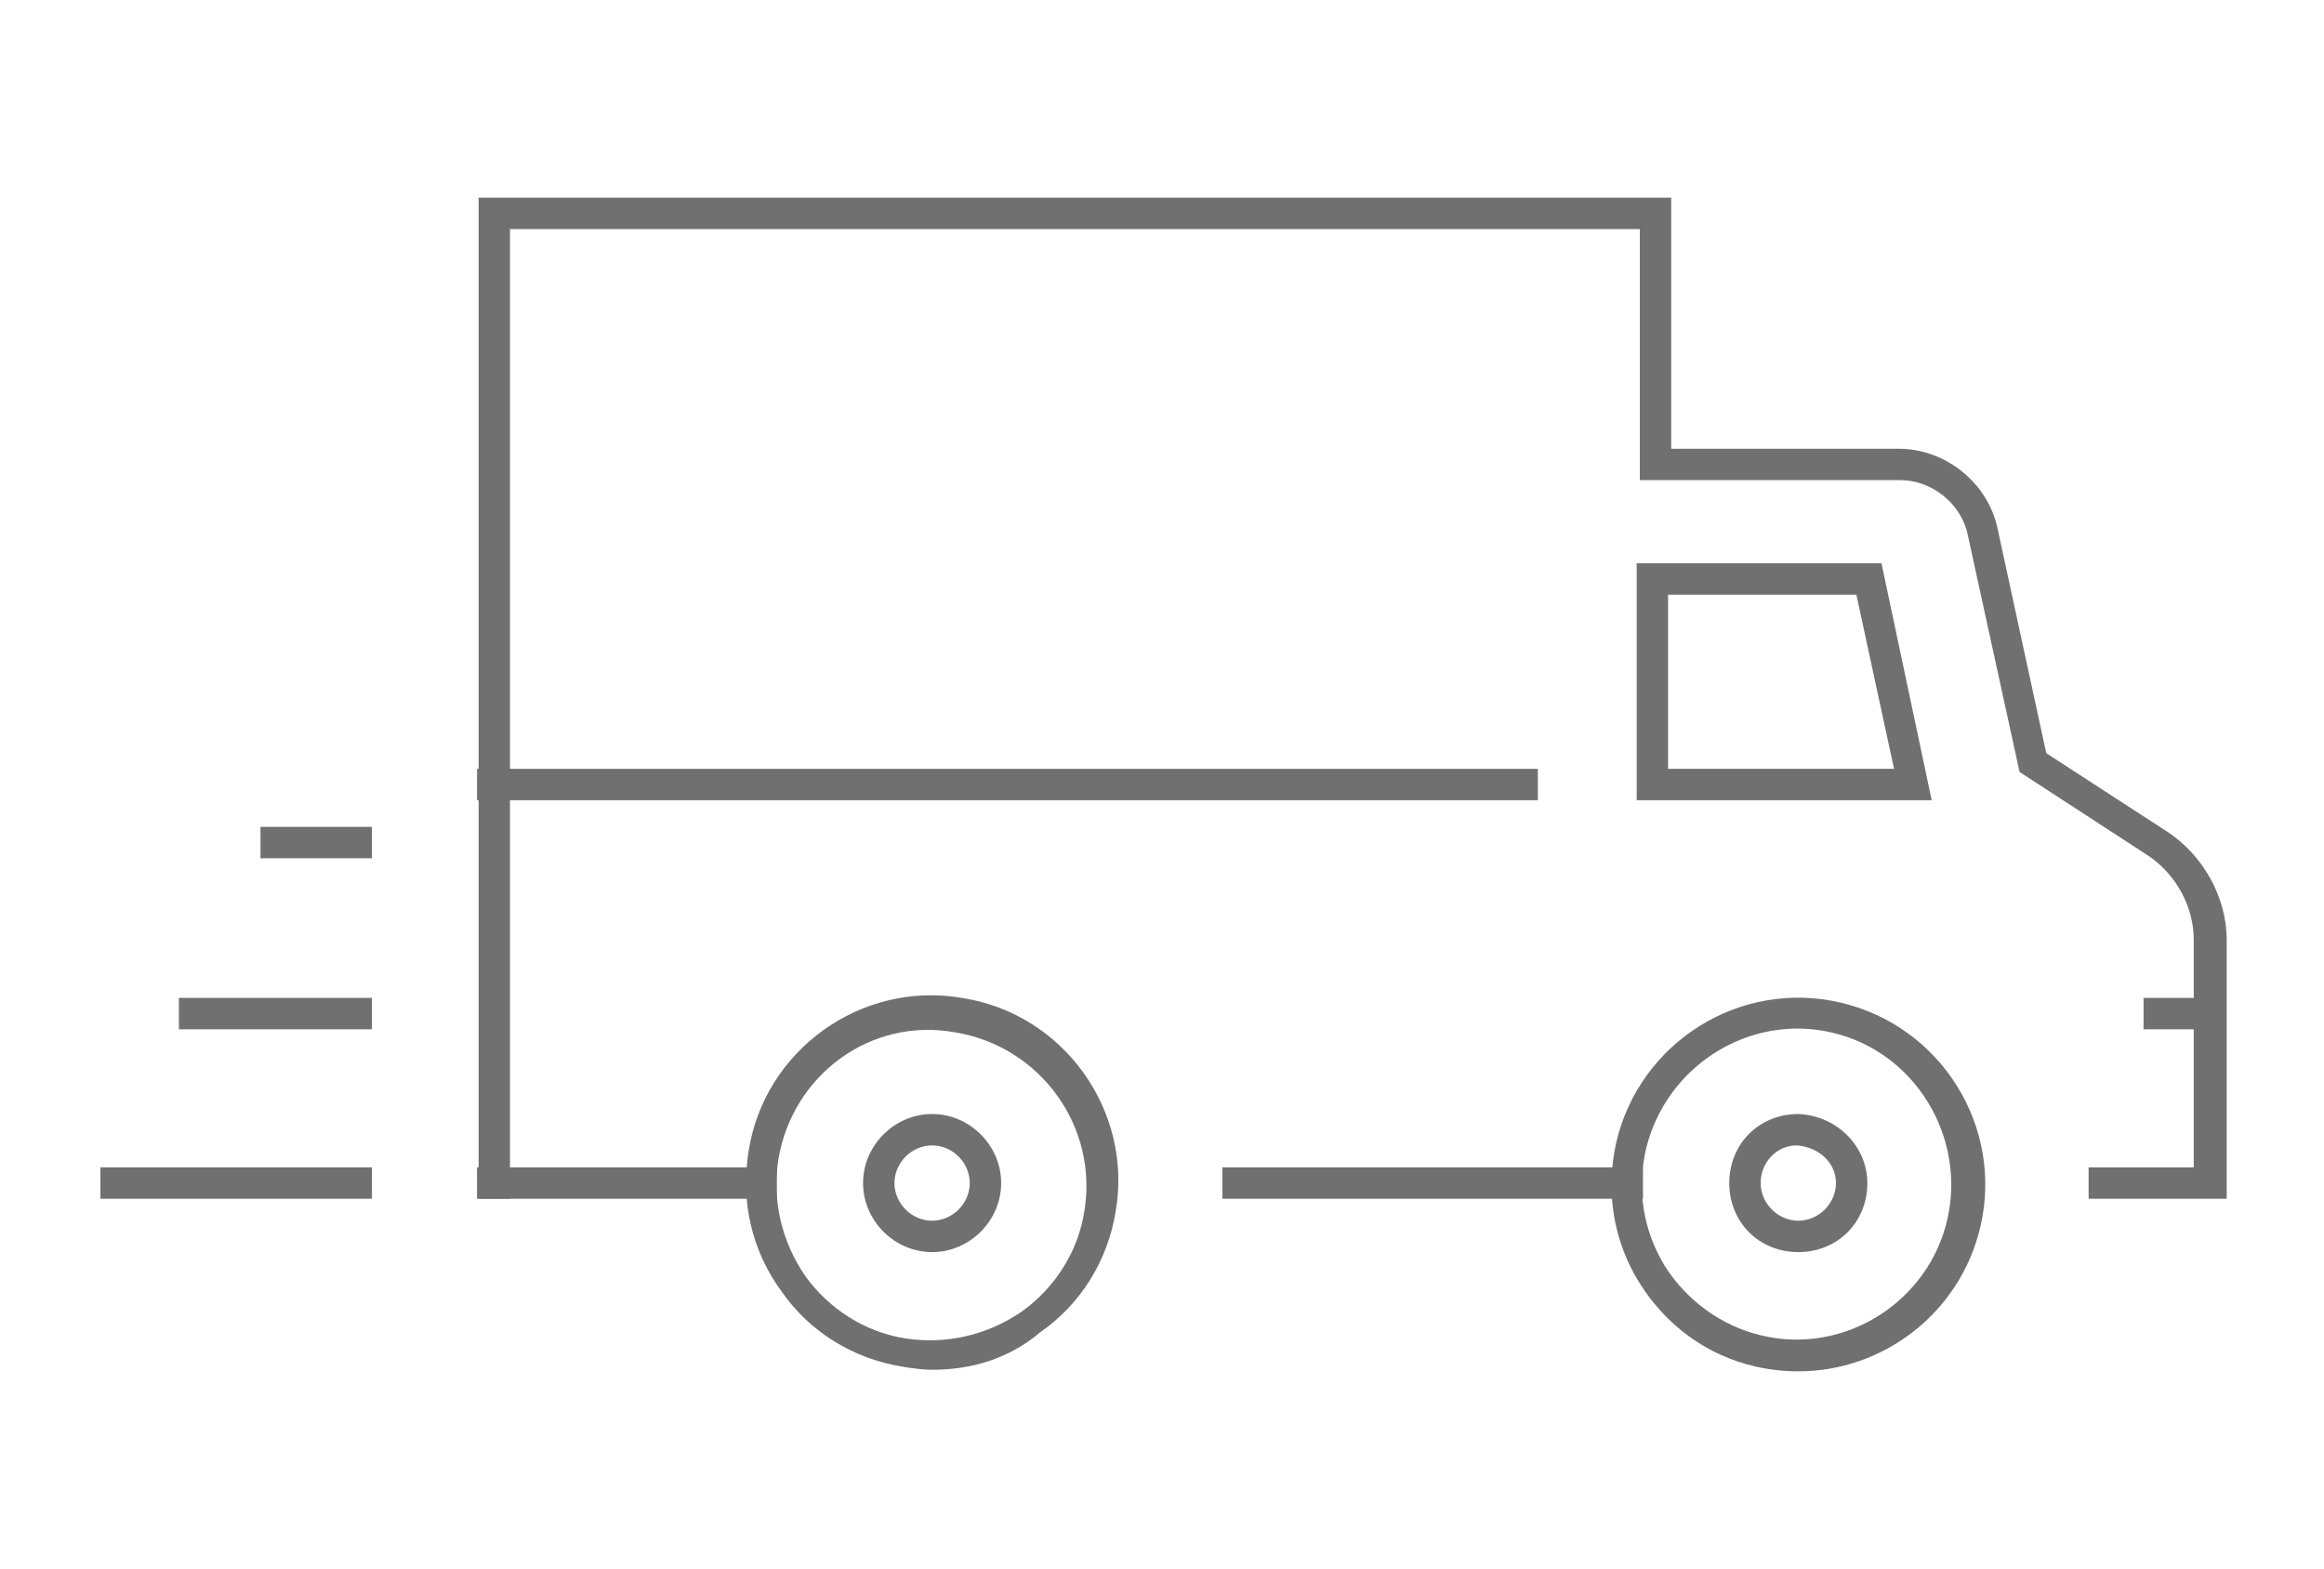 <?xml version="1.0" encoding="utf-8"?>
<!-- Generator: Adobe Illustrator 25.2.1, SVG Export Plug-In . SVG Version: 6.00 Build 0)  -->
<svg version="1.1" id="Capa_1" xmlns="http://www.w3.org/2000/svg" xmlns:xlink="http://www.w3.org/1999/xlink" x="0px" y="0px"
	 viewBox="0 0 148.1 100" style="enable-background:new 0 0 148.1 100;" xml:space="preserve">
<style type="text/css">
	.st0{display:none;}
	.st1{display:inline;}
	.st2{fill:none;stroke:#000000;stroke-width:2;stroke-linecap:square;stroke-miterlimit:10;}
	.st3{fill:none;stroke:#000000;stroke-width:2;stroke-linecap:square;stroke-miterlimit:9.999;}
	.st4{fill:none;stroke:#000000;stroke-width:2;stroke-linecap:square;stroke-miterlimit:10;}
	.st5{fill:none;stroke:#000000;stroke-width:2;stroke-miterlimit:10;}
	.st6{fill:none;stroke:#000000;stroke-width:2;}
	.st7{fill:#707070;}
</style>
<g id="Capa_1_2_" class="st0">
	<g id="Capa_1_1_" class="st1">
		<g>
			<line class="st2" x1="99.1" y1="66.5" x2="81.6" y2="66.5"/>
			<path class="st2" d="M120.6,66.5h4.7v-7.7v-3.3c0-1.8-0.9-3.4-2.4-4.3l-5.7-3.7l-2.3-10.4c-0.4-1.8-2-3-3.8-3h-11V22.8H48v43.7"
				/>
			<line class="st2" x1="60.1" y1="66.5" x2="48" y2="66.5"/>
			<polygon class="st2" points="110,39.3 112,48.6 100.3,48.6 100.3,39.3 			"/>
			<line class="st2" x1="123.1" y1="58.9" x2="125.4" y2="58.9"/>
			<ellipse class="st3" cx="67.7" cy="66.5" rx="7.7" ry="7.7"/>
			<ellipse class="st4" cx="106.8" cy="66.5" rx="7.7" ry="7.7"/>
			<path class="st5" d="M109.2,66.5c0,1.3-1.1,2.4-2.4,2.4s-2.4-1.1-2.4-2.4s1.1-2.4,2.4-2.4C108.2,64.2,109.2,65.2,109.2,66.5z"/>
			<circle class="st5" cx="67.8" cy="66.5" r="2.4"/>
			<line class="st2" x1="94.4" y1="48.6" x2="48" y2="48.6"/>
			<line class="st2" x1="41.9" y1="66.5" x2="31" y2="66.5"/>
			<line class="st2" x1="41.9" y1="58.9" x2="34.6" y2="58.9"/>
			<line class="st2" x1="41.9" y1="51.2" x2="38.2" y2="51.2"/>
		</g>
	</g>
	<g id="Capa_2_1_" class="st1">
		<g>
			<rect x="45.3" y="16.2" class="st6" width="65.8" height="65.8"/>
			<line class="st6" x1="78.4" y1="16.2" x2="78.4" y2="82"/>
			<line class="st6" x1="77.8" y1="49.4" x2="110.4" y2="49.4"/>
		</g>
	</g>
	<g id="Capa_3" class="st1">
		<g>
			<polyline class="st6" points="104.2,51.1 104.2,86.4 44.3,86.4 44.3,51.1 			"/>
			<polyline class="st6" points="44.3,31.7 44.3,13.6 104.2,13.6 104.2,31.7 			"/>
			<rect x="77.5" y="53.9" class="st6" width="17.4" height="32.5"/>
			<rect x="52" y="53.7" class="st6" width="19.6" height="21.1"/>
			<path class="st6" d="M41,35.7L48.7,25h50.9l7.5,10l0.1,1.5v5.4c0,3-2.5,5.5-5.5,5.5c-2.9,0-5.2-2.2-5.5-5c-0.3,2.8-2.6,5-5.5,5
				s-5.2-2.2-5.5-5c-0.3,2.8-2.6,5-5.5,5s-5.2-2.2-5.5-5c-0.3,2.8-2.6,5-5.5,5s-5.2-2.2-5.5-5c-0.3,2.8-2.6,5-5.5,5s-5.2-2.2-5.5-5
				c-0.3,2.8-2.6,5-5.5,5c-3,0-5.5-2.5-5.5-5.5v-5.4h58.7"/>
		</g>
	</g>
</g>
<g id="Capa_2_2_" class="st0">
	<g class="st1">
		<rect x="37.7" y="13.6" class="st6" width="72.8" height="72.8"/>
		<line class="st6" x1="74.3" y1="13.6" x2="74.3" y2="86.4"/>
		<line class="st6" x1="73.7" y1="50.4" x2="109.7" y2="50.4"/>
	</g>
</g>
<g id="Capa_3_1_">
	<g>
		<rect x="77.9" y="74.4" class="st7" width="26.8" height="2"/>
		<path class="st7" d="M141.8,76.4h-8.7v-2h6.7V59.9c0-2.1-1.1-4.1-2.8-5.3l-8.3-5.4l-3.3-15.1c-0.4-2-2.3-3.5-4.3-3.5h-16.6v-16
			h-72v61.8h-2V12.6h76v16H121c3,0,5.7,2.2,6.3,5.1l3.1,14.3l7.7,5c2.3,1.5,3.8,4.2,3.8,6.9V76.4z"/>
		<rect x="30.4" y="74.4" class="st7" width="19.1" height="2"/>
		<path class="st7" d="M123.1,51h-18.8V35.9h15.6L123.1,51z M106.3,49h14.4l-2.4-11.1h-12V49z"/>
		<rect x="136.6" y="63.6" class="st7" width="5.2" height="2"/>
		<path class="st7" d="M59.4,87.3c-0.6,0-1.3-0.1-1.9-0.2c-3.1-0.5-5.9-2.2-7.7-4.8c-1.9-2.6-2.6-5.7-2.1-8.9l0,0
			c1-6.5,7.2-10.9,13.6-9.8c6.5,1,10.9,7.2,9.8,13.6c-0.5,3.1-2.2,5.9-4.8,7.7C64.3,86.6,61.9,87.3,59.4,87.3z M49.6,73.9
			c-0.4,2.6,0.2,5.2,1.7,7.4c1.5,2.1,3.8,3.6,6.4,4c2.6,0.4,5.2-0.2,7.4-1.7c2.1-1.5,3.6-3.8,4-6.4c0.9-5.4-2.8-10.5-8.2-11.4
			C55.5,64.8,50.5,68.5,49.6,73.9L49.6,73.9z"/>
		<path class="st7" d="M114.6,87.4c-0.9,0-1.8-0.1-2.7-0.3c-3.1-0.7-5.7-2.6-7.4-5.3c-1.7-2.7-2.2-5.9-1.5-9v0
			c1.5-6.4,7.9-10.4,14.3-8.9c6.4,1.5,10.4,7.9,8.9,14.3C124.9,83.7,120,87.4,114.6,87.4z M104.9,73.2c-0.6,2.6-0.2,5.2,1.2,7.5
			c1.4,2.2,3.6,3.8,6.1,4.4c5.3,1.3,10.7-2.1,11.9-7.4s-2.1-10.7-7.4-11.9C111.5,64.6,106.2,67.9,104.9,73.2L104.9,73.2z"/>
		<path class="st7" d="M114.6,79.8c-2.5,0-4.4-1.9-4.4-4.4c0-2.5,1.9-4.4,4.4-4.4c2.5,0.1,4.4,2.1,4.4,4.4
			C119,77.9,117.1,79.8,114.6,79.8z M114.5,73c-1.3,0-2.3,1.1-2.3,2.4s1.1,2.4,2.4,2.4s2.4-1.1,2.4-2.4
			C117,74.1,115.9,73.1,114.5,73z"/>
		<path class="st7" d="M59.4,79.8c-2.4,0-4.4-2-4.4-4.4c0-2.4,2-4.4,4.4-4.4s4.4,2,4.4,4.4C63.8,77.8,61.8,79.8,59.4,79.8z M59.4,73
			c-1.3,0-2.4,1.1-2.4,2.4s1.1,2.4,2.4,2.4s2.4-1.1,2.4-2.4S60.7,73,59.4,73z"/>
		<rect x="30.4" y="49" class="st7" width="67.6" height="2"/>
		<rect x="6.4" y="74.4" class="st7" width="17.3" height="2"/>
		<rect x="11.4" y="63.6" class="st7" width="12.3" height="2"/>
		<rect x="16.6" y="52.7" class="st7" width="7.1" height="2"/>
	</g>
</g>
</svg>
